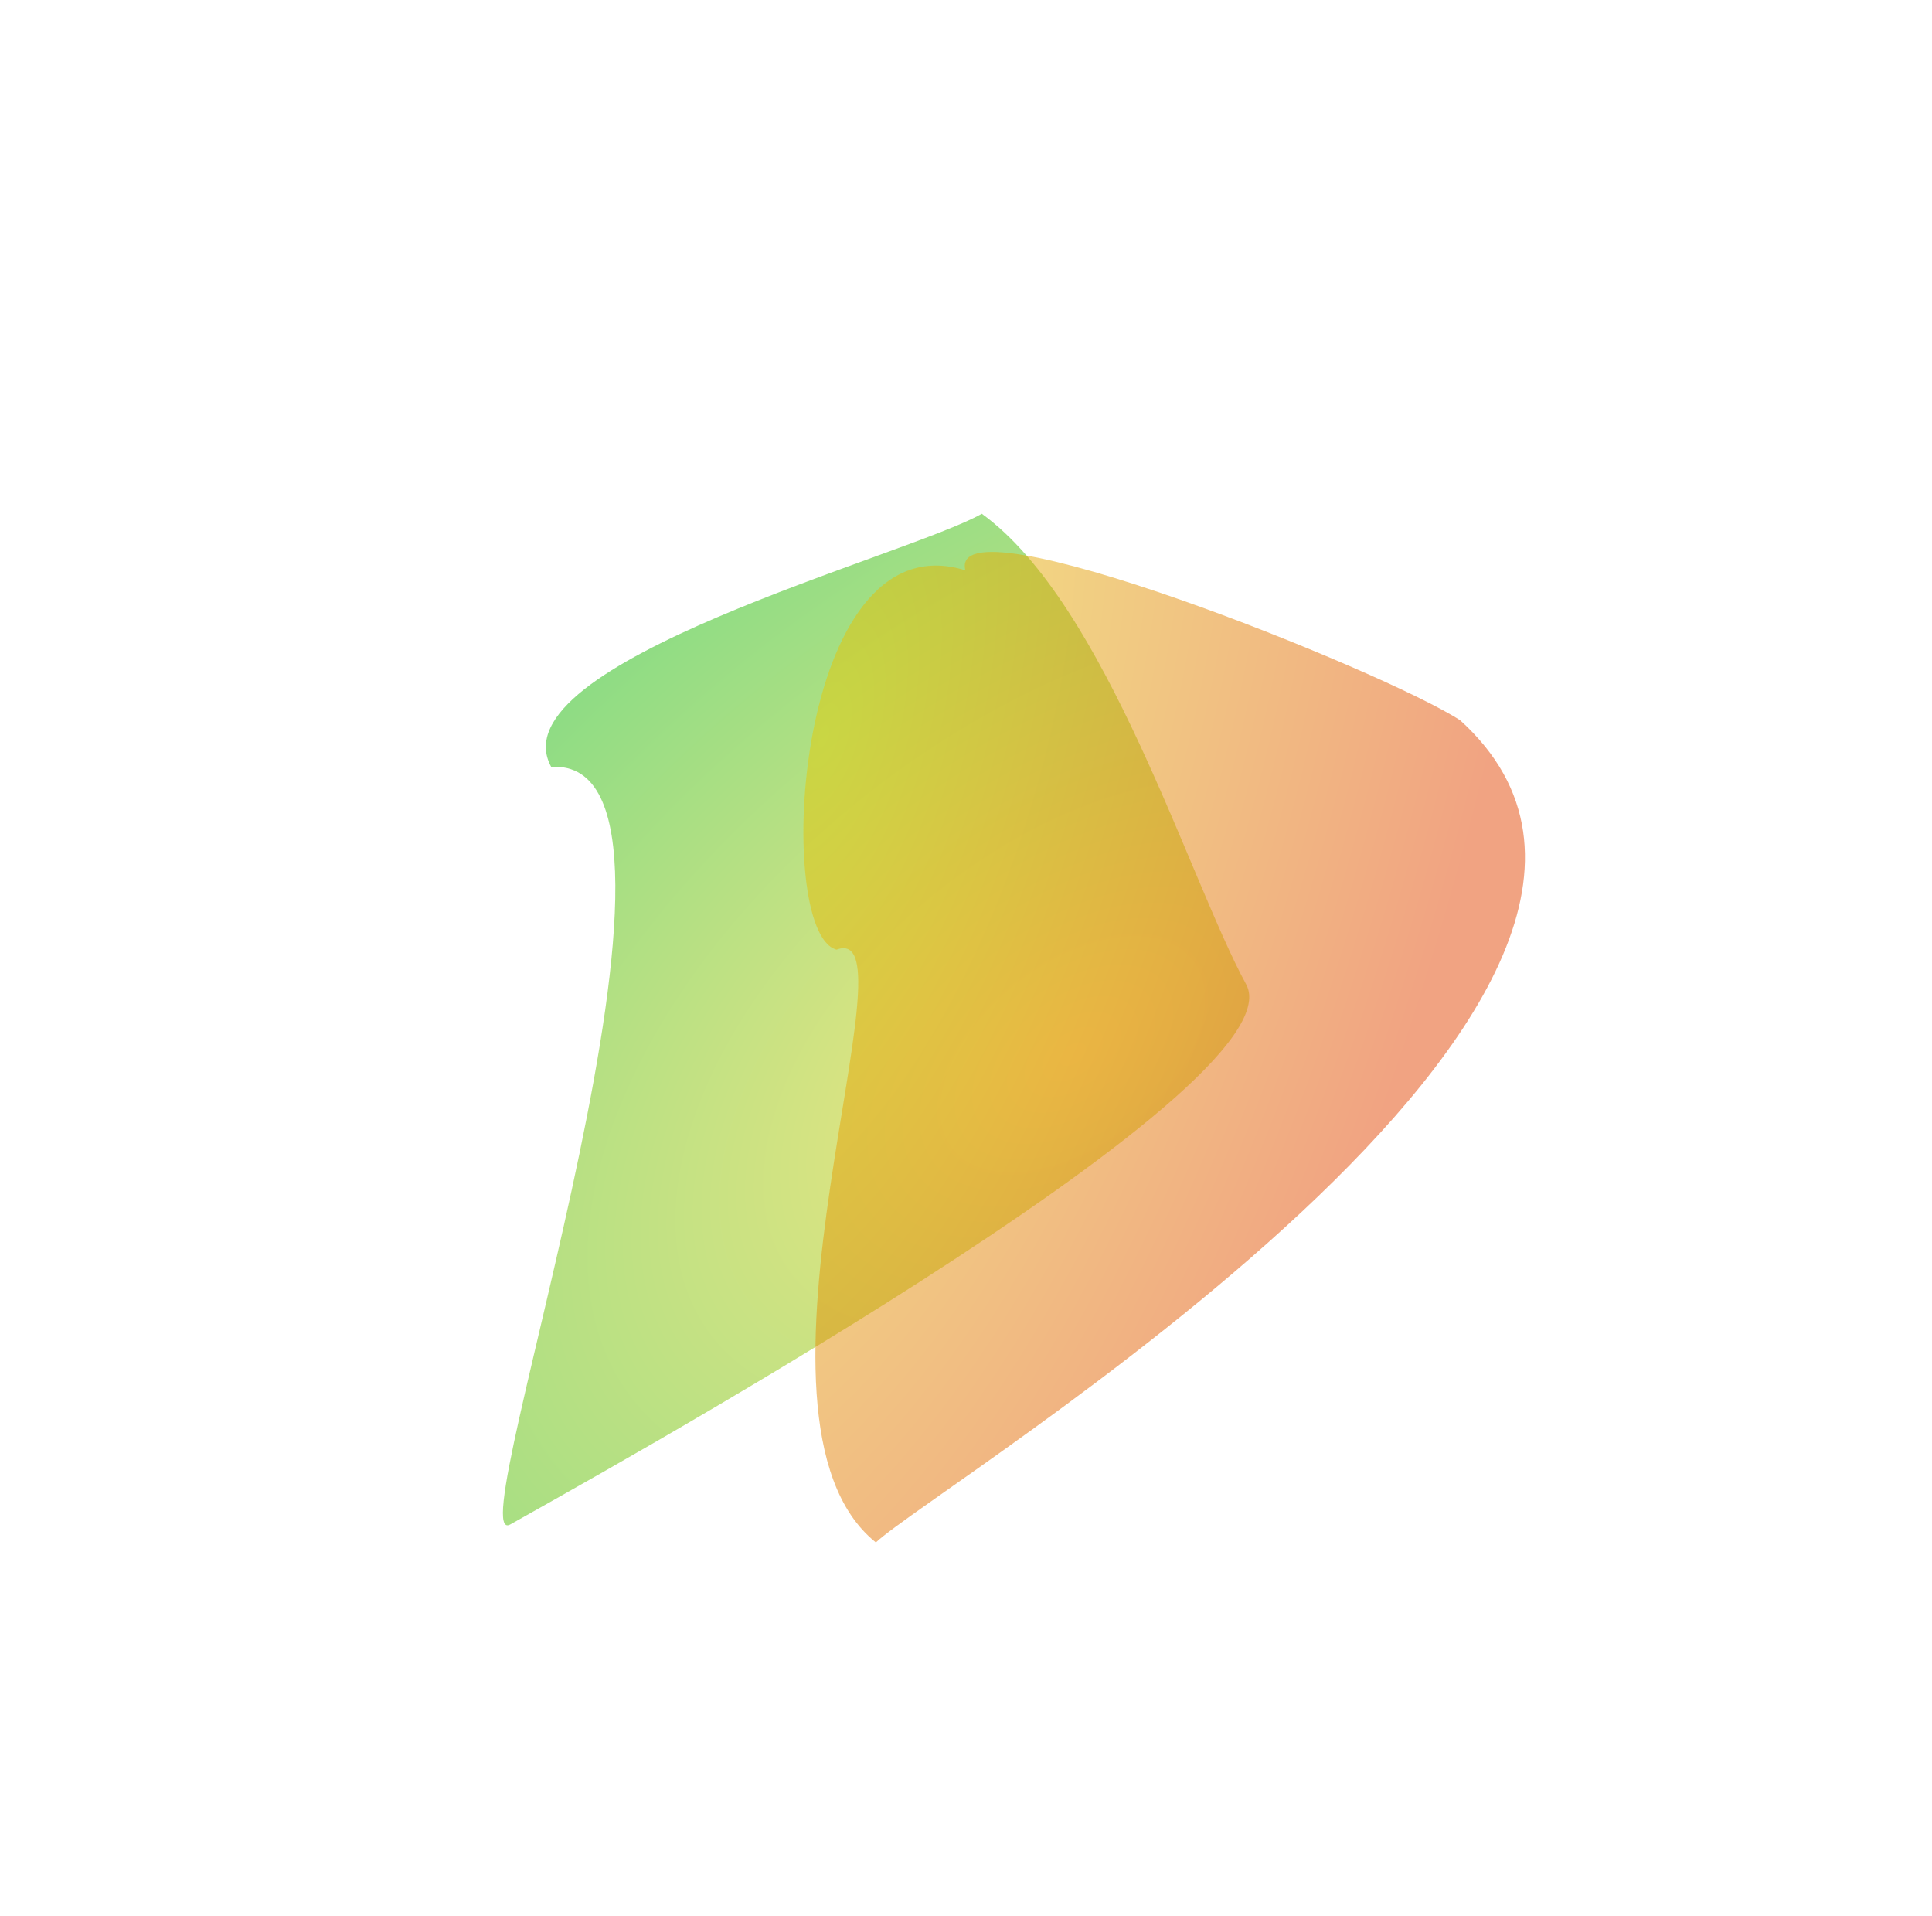 <?xml version="1.0" encoding="UTF-8"?> <svg xmlns="http://www.w3.org/2000/svg" width="1554" height="1541" viewBox="0 0 1554 1541" fill="none"> <g filter="url(#filter0_f_742_66)"> <g filter="url(#filter1_f_742_66)"> <path d="M410.5 1226C365.599 1251.7 592.773 607.717 443.339 616.757C397.644 533.155 730.715 446.951 789.713 413.174C890.166 485.989 956.635 708.022 1002.33 791.625C1048.03 875.227 455.401 1200.29 410.5 1226Z" fill="url(#paint0_radial_742_66)" fill-opacity="0.5"></path> </g> <g filter="url(#filter2_f_742_66)"> <path d="M704.5 1240.5C752.024 1195.15 1413.93 797.108 1174.62 579.381C1113.86 539.706 761.439 398.333 776.462 458.651C638.444 415.689 621.45 750.588 672.86 763.758C740.626 738.336 580.661 1141.36 704.5 1240.5Z" fill="url(#paint1_radial_742_66)" fill-opacity="0.5"></path> </g> </g> <defs> <filter id="filter0_f_742_66" x="174.51" y="183.175" width="1282.09" height="1287.33" filterUnits="userSpaceOnUse" color-interpolation-filters="sRGB"> <feFlood flood-opacity="0" result="BackgroundImageFix"></feFlood> <feBlend mode="normal" in="SourceGraphic" in2="BackgroundImageFix" result="shape"></feBlend> <feGaussianBlur stdDeviation="115" result="effect1_foregroundBlur_742_66"></feGaussianBlur> </filter> <filter id="filter1_f_742_66" x="400.51" y="409.175" width="608.331" height="821.573" filterUnits="userSpaceOnUse" color-interpolation-filters="sRGB"> <feFlood flood-opacity="0" result="BackgroundImageFix"></feFlood> <feBlend mode="normal" in="SourceGraphic" in2="BackgroundImageFix" result="shape"></feBlend> <feGaussianBlur stdDeviation="2" result="effect1_foregroundBlur_742_66"></feGaussianBlur> </filter> <filter id="filter2_f_742_66" x="642.2" y="439.884" width="588.4" height="804.616" filterUnits="userSpaceOnUse" color-interpolation-filters="sRGB"> <feFlood flood-opacity="0" result="BackgroundImageFix"></feFlood> <feBlend mode="normal" in="SourceGraphic" in2="BackgroundImageFix" result="shape"></feBlend> <feGaussianBlur stdDeviation="2" result="effect1_foregroundBlur_742_66"></feGaussianBlur> </filter> <radialGradient id="paint0_radial_742_66" cx="0" cy="0" r="1" gradientUnits="userSpaceOnUse" gradientTransform="translate(862.293 847.743) rotate(-128.187) scale(482.614 820.26)"> <stop stop-color="#E6CE05"></stop> <stop offset="1" stop-color="#1CBA0A"></stop> </radialGradient> <radialGradient id="paint1_radial_742_66" cx="0" cy="0" r="1" gradientUnits="userSpaceOnUse" gradientTransform="translate(661.543 594.592) rotate(16.882) scale(529.174 1214.38)"> <stop stop-color="#E6CE05"></stop> <stop offset="1" stop-color="#E34706"></stop> </radialGradient> </defs> </svg> 